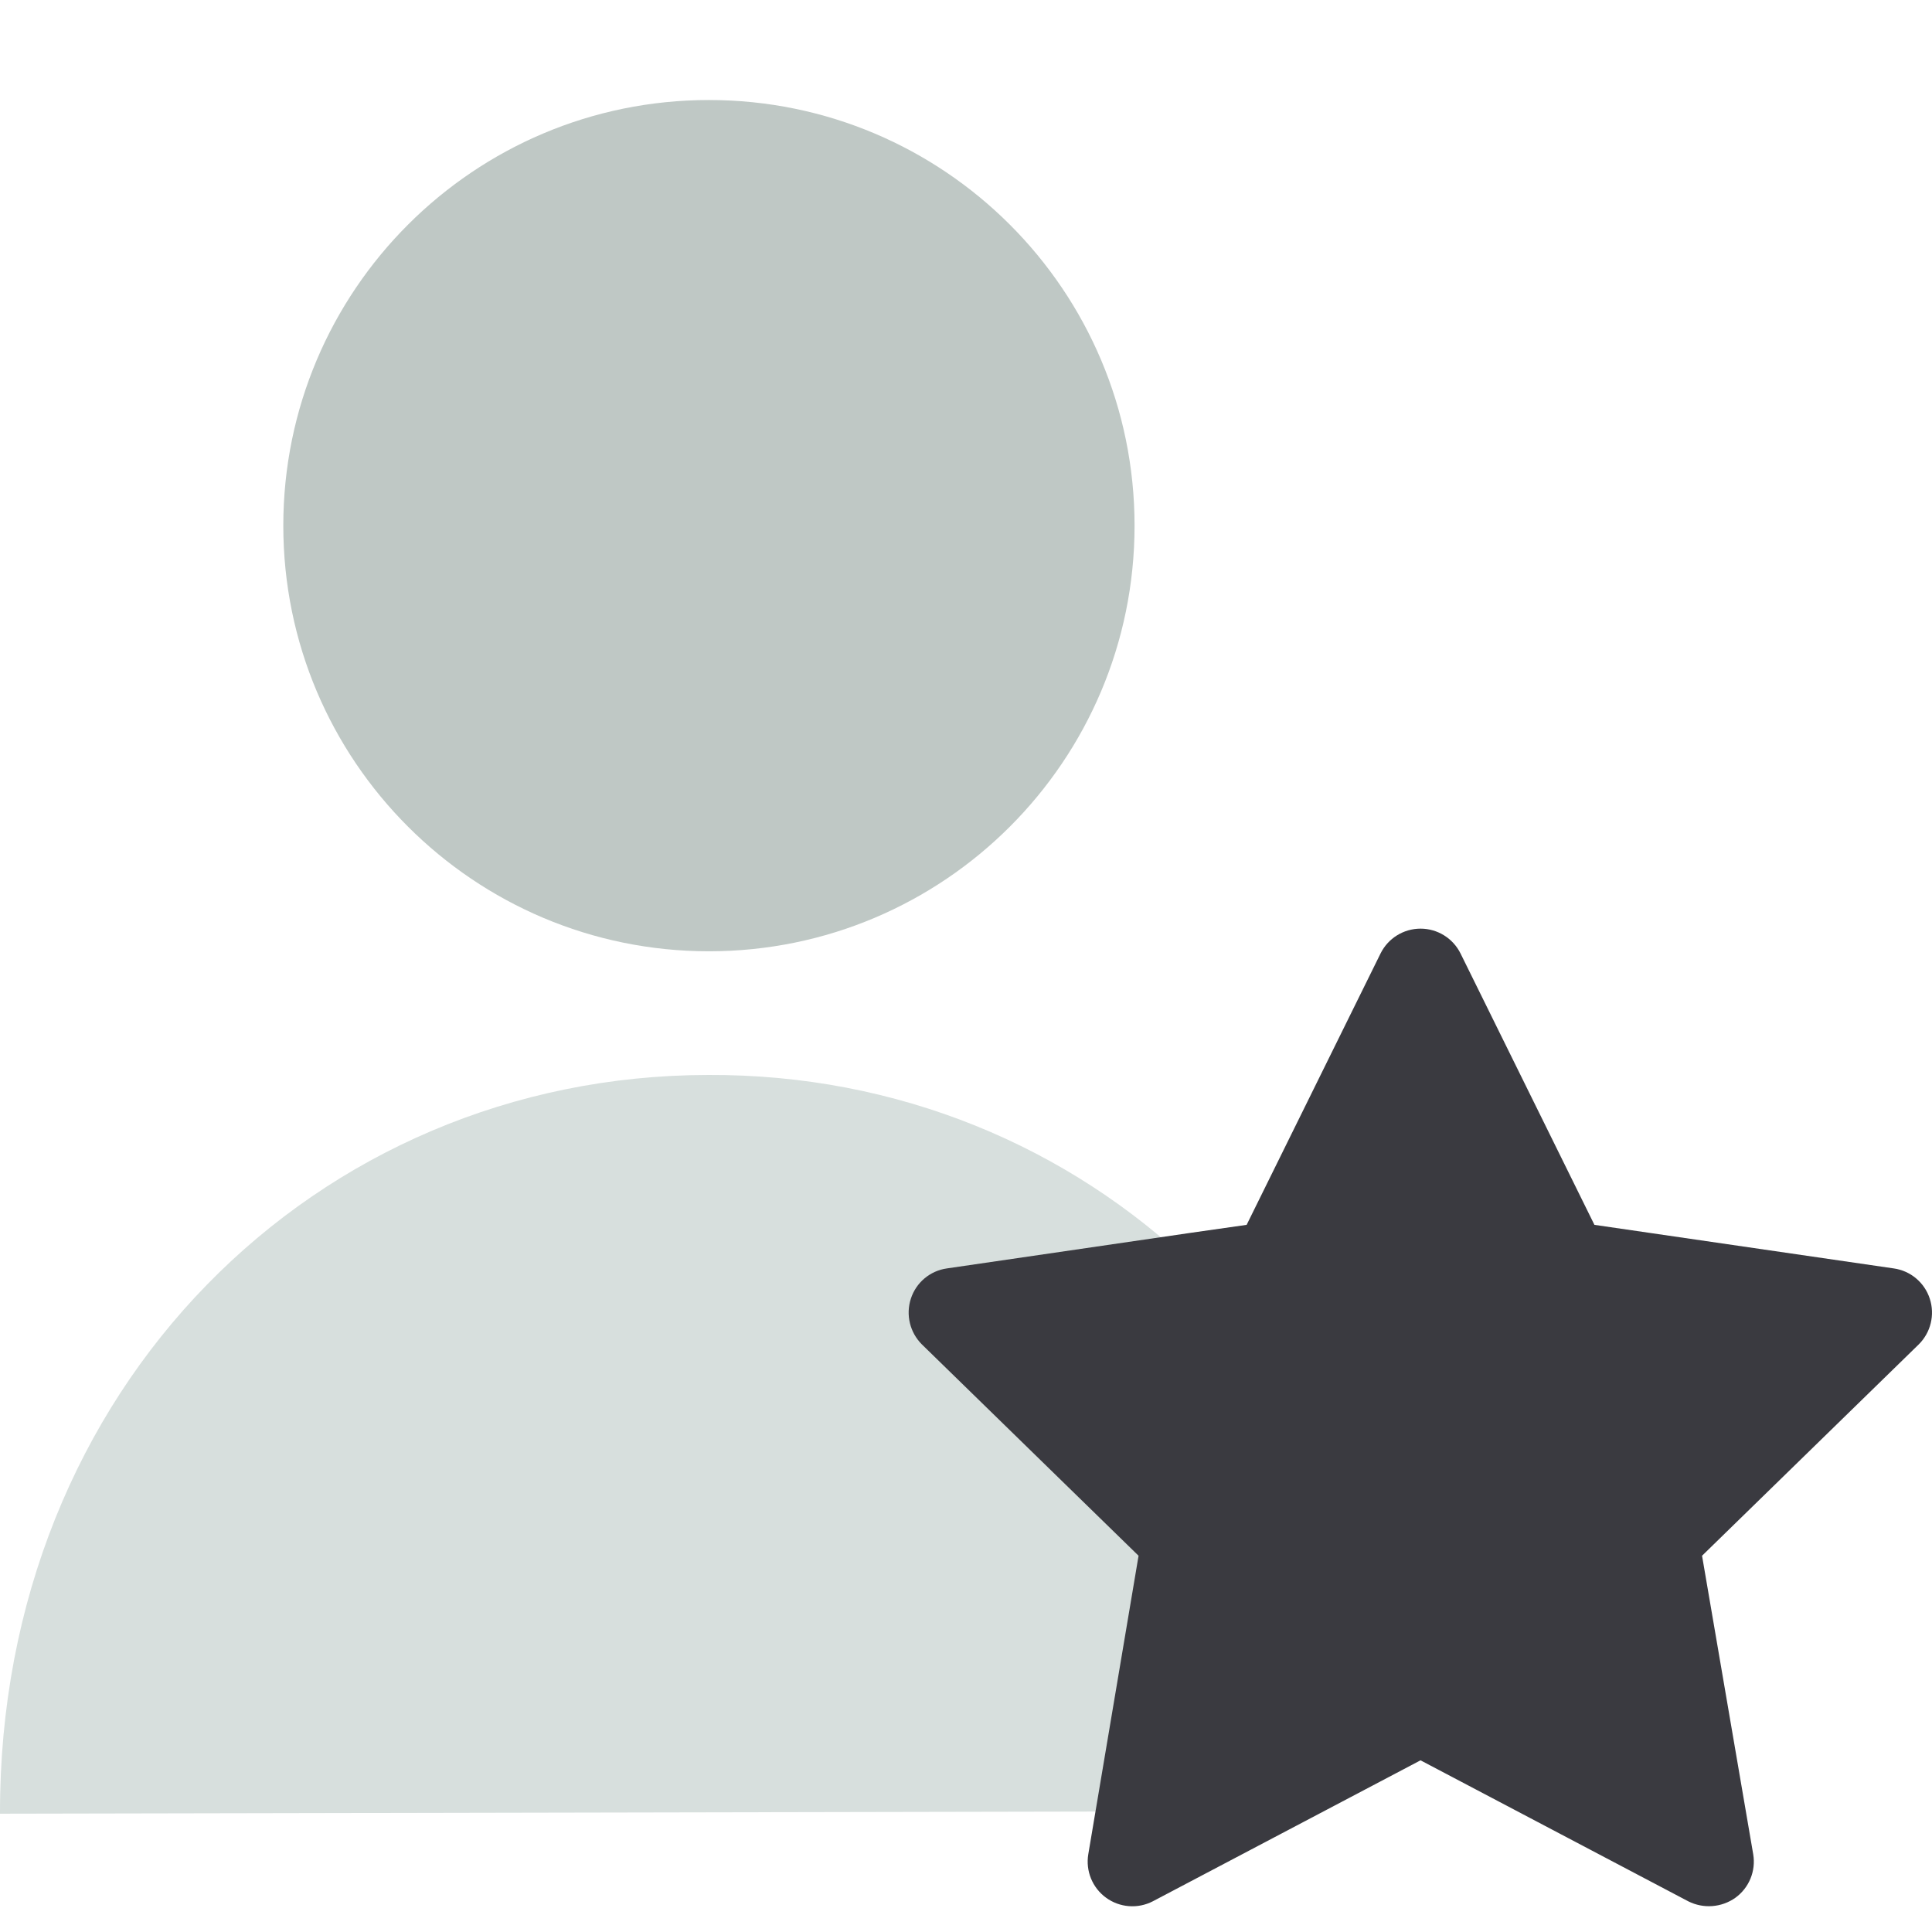 <svg xmlns="http://www.w3.org/2000/svg" width="135" height="135" viewBox="0 0 135 135" fill="none"><g clip-path="url(#clip0_1513_17347)"><path d="M83.567 88.664L83.66 89.254L66.63 91.74L82.946 107.651L79.683 126.609L79.558 126.578L-2.31642e-05 126.734C-0.062 96.993 22.096 75.145 49.475 75.114C62.682 75.052 74.679 80.086 83.567 88.664Z" fill="#D7DFDD"></path><path d="M49.538 6.989C65.963 6.989 79.278 20.305 79.278 36.731C79.278 53.156 65.963 66.472 49.538 66.472C33.112 66.472 19.796 53.156 19.796 36.731C19.796 20.305 33.112 6.989 49.538 6.989Z" fill="#BFC8C5"></path><path d="M134.845 90.746C134.478 89.618 133.501 88.797 132.327 88.632L111.412 85.587L102.058 66.629C101.533 65.565 100.449 64.89 99.261 64.89C98.073 64.89 96.989 65.565 96.465 66.629L87.11 85.587L83.194 86.146L66.164 88.632C64.989 88.797 64.012 89.618 63.647 90.746C63.28 91.874 63.581 93.112 64.423 93.947L79.558 108.709L76.046 129.561C75.849 130.726 76.327 131.904 77.282 132.601C78.236 133.299 79.502 133.397 80.552 132.856L99.261 123.004L117.97 132.856C119.028 133.389 120.296 133.293 121.263 132.607C122.223 131.911 122.705 130.73 122.506 129.561L118.932 108.709L134.068 93.947C134.913 93.114 135.214 91.874 134.845 90.746Z" fill="#3A3A40"></path></g><defs><clipPath id="clip0_1513_17347"><rect width="135" height="135" fill="white"></rect></clipPath></defs></svg>